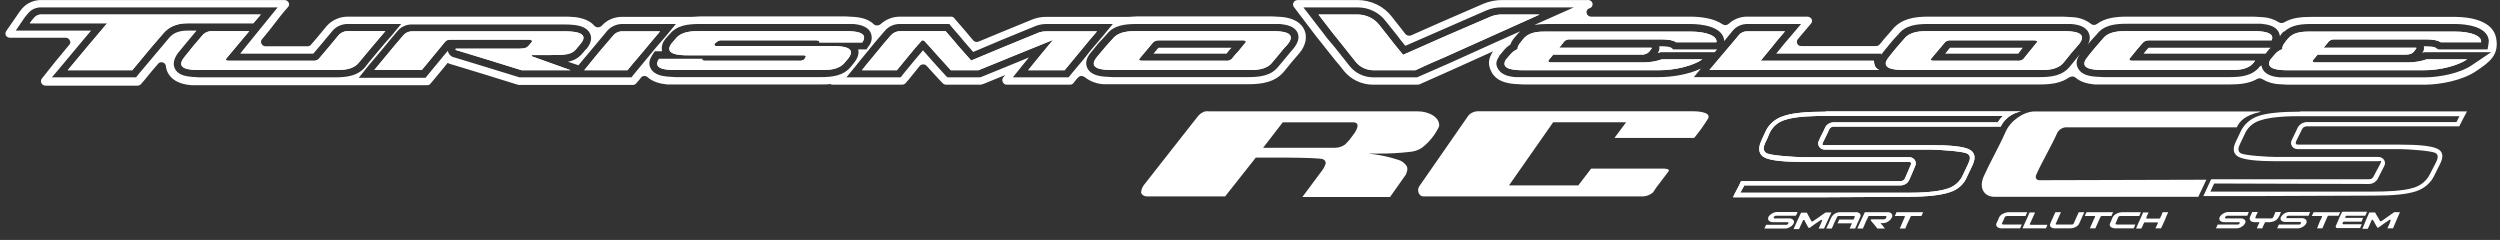 <svg width="323" height="31" viewBox="0 0 323 31" fill="none" xmlns="http://www.w3.org/2000/svg">
<rect x="0" y="0" width="323" height="31" fill="#333333" stroke="none"/>
<g clip-path="url(#clip0_582_28)">
<path d="M309.166 29.499H308.452L308.744 28.856C308.776 28.733 308.841 28.611 308.874 28.488C308.906 28.366 308.874 28.427 308.841 28.396C308.835 28.39 308.827 28.384 308.819 28.381C308.811 28.377 308.802 28.375 308.792 28.375C308.783 28.375 308.774 28.377 308.766 28.381C308.757 28.384 308.75 28.39 308.744 28.396L308.094 28.825L307.284 29.407H307.154L306.83 28.856C306.756 28.697 306.669 28.543 306.57 28.396H306.473C306.44 28.396 306.408 28.396 306.408 28.457L306.213 28.917L305.921 29.56H305.208C305.37 29.193 305.532 28.856 305.662 28.488C305.791 28.12 305.986 27.784 306.116 27.447H306.862C306.968 27.657 307.087 27.862 307.219 28.059L307.51 28.58H307.673L308.452 28.029L309.328 27.416H310.074C309.912 27.753 309.782 28.12 309.62 28.457L309.166 29.53" fill="white"/>
<path d="M305.597 27.876H303.165C303.1 27.876 303.067 27.907 303.067 27.938C303.067 27.968 303.034 28.029 303.002 28.06V28.152H305.305L305.111 28.642H302.808L302.71 28.703C302.71 28.765 302.677 28.795 302.646 28.857C302.613 28.918 302.646 28.918 302.677 28.918L302.742 28.979H305.144C305.078 29.132 304.981 29.285 304.917 29.469H301.964C301.93 29.472 301.896 29.464 301.867 29.448C301.838 29.431 301.815 29.407 301.802 29.377C301.776 29.33 301.764 29.277 301.77 29.224C301.899 28.948 302.029 28.673 302.126 28.397C302.224 28.121 302.418 27.784 302.548 27.478C302.555 27.443 302.576 27.411 302.605 27.389C302.636 27.367 302.672 27.355 302.71 27.355H305.824C305.762 27.524 305.687 27.688 305.597 27.846" fill="white"/>
<path d="M302.126 27.875H300.828L300.731 27.937L300.407 28.672L300.05 29.499H299.368L299.693 28.672L300.017 27.998C300.019 27.981 300.017 27.965 300.011 27.949C300.005 27.933 299.997 27.919 299.985 27.906H298.688L298.914 27.416H302.353C302.264 27.573 302.188 27.737 302.126 27.906" fill="white"/>
<path d="M297.974 28.857C297.879 29.035 297.733 29.184 297.552 29.286C297.345 29.43 297.094 29.505 296.838 29.5H294.21C294.275 29.317 294.372 29.163 294.437 29.01H297.065C297.11 29.006 297.153 28.989 297.187 28.962C297.222 28.934 297.247 28.898 297.26 28.857C297.292 28.735 297.292 28.673 297.195 28.673H295.281C295.181 28.681 295.08 28.669 294.985 28.637C294.889 28.605 294.802 28.555 294.729 28.489C294.684 28.421 294.658 28.344 294.653 28.264C294.647 28.183 294.662 28.103 294.697 28.03C294.811 27.848 294.966 27.691 295.151 27.57C295.367 27.45 295.613 27.386 295.865 27.387H298.46L298.266 27.877H295.638C295.589 27.879 295.54 27.895 295.5 27.922C295.46 27.949 295.429 27.987 295.411 28.03C295.378 28.152 295.378 28.183 295.476 28.183H297.39C297.493 28.177 297.596 28.193 297.692 28.23C297.787 28.267 297.872 28.325 297.941 28.398C297.986 28.466 298.012 28.543 298.018 28.623C298.024 28.704 298.008 28.784 297.974 28.857Z" fill="white"/>
<path d="M294.405 28.03C294.322 28.223 294.173 28.384 293.983 28.489C293.765 28.611 293.521 28.684 293.269 28.704H292.653L292.458 29.102C292.384 29.227 292.33 29.361 292.296 29.5H291.582C291.647 29.347 291.679 29.225 291.744 29.102L291.939 28.704H291.29C291.187 28.71 291.083 28.694 290.988 28.657C290.893 28.62 290.807 28.562 290.738 28.489C290.694 28.421 290.667 28.344 290.662 28.264C290.656 28.183 290.671 28.103 290.706 28.03L290.836 27.724L290.998 27.387H291.712L291.55 27.724L291.42 28.03C291.355 28.152 291.387 28.214 291.485 28.214H293.497C293.593 28.214 293.658 28.152 293.723 28.03L293.853 27.724C293.885 27.601 293.95 27.509 293.983 27.387H294.697C294.665 27.509 294.599 27.601 294.567 27.724C294.534 27.846 294.469 27.938 294.405 28.03Z" fill="white"/>
<path d="M290.058 28.857C289.964 29.035 289.817 29.184 289.636 29.286C289.429 29.43 289.179 29.505 288.923 29.501H286.294C286.383 29.343 286.459 29.179 286.521 29.011H289.149C289.195 29.011 289.241 28.996 289.277 28.968C289.312 28.94 289.336 28.901 289.344 28.857C289.409 28.735 289.376 28.704 289.279 28.704H287.365C287.262 28.708 287.16 28.691 287.064 28.654C286.969 28.617 286.883 28.561 286.813 28.49C286.768 28.427 286.742 28.355 286.736 28.279C286.73 28.204 286.746 28.129 286.781 28.061C286.877 27.866 287.036 27.705 287.236 27.601C287.442 27.458 287.693 27.382 287.949 27.387H290.544L290.35 27.877H287.722C287.624 27.877 287.559 27.938 287.495 28.061C287.43 28.183 287.463 28.214 287.592 28.214H289.474C289.574 28.204 289.676 28.215 289.771 28.247C289.867 28.279 289.954 28.33 290.025 28.398C290.081 28.462 290.113 28.54 290.119 28.623C290.125 28.705 290.103 28.787 290.058 28.857Z" fill="white"/>
<path fill-rule="evenodd" clip-rule="evenodd" d="M318.737 14.396H297.195V14.427C294.697 14.427 292.881 14.611 291.809 14.979C291.291 15.149 290.815 15.419 290.413 15.773C290.011 16.126 289.691 16.555 289.474 17.031L288.89 18.256C288.403 19.237 288.533 19.911 289.247 20.278C289.961 20.646 291.583 20.83 294.08 20.83H307.317C307.361 20.83 307.409 20.819 307.455 20.809C307.614 20.773 307.739 20.746 307.512 21.197C307.366 21.488 307.228 21.741 307.09 21.994C306.952 22.247 306.814 22.499 306.668 22.79C306.625 22.896 306.549 22.986 306.45 23.052C306.353 23.117 306.237 23.154 306.117 23.158H285.678L284.672 25.333H291.453L306.766 25.272C309.253 25.272 311.037 25.088 312.118 24.72C312.637 24.559 313.114 24.299 313.522 23.956C313.929 23.614 314.257 23.196 314.487 22.729C314.578 22.546 314.665 22.367 314.751 22.191C314.91 21.864 315.064 21.546 315.233 21.228C315.752 20.248 315.623 19.574 314.941 19.237C314.228 18.869 312.606 18.685 310.074 18.685H296.839C296.643 18.685 296.547 18.502 296.643 18.287L297.423 16.694C297.473 16.593 297.55 16.506 297.646 16.441C297.743 16.377 297.856 16.337 297.974 16.326H317.732V16.326C318.055 15.683 318.38 15.04 318.737 14.396ZM285.581 24.751L286.067 23.709L306.117 23.771C306.351 23.758 306.577 23.686 306.771 23.562C306.966 23.438 307.121 23.267 307.22 23.066L308.031 21.473C308.104 21.353 308.144 21.217 308.144 21.079C308.145 20.94 308.107 20.804 308.035 20.683C307.963 20.563 307.859 20.462 307.733 20.391C307.607 20.32 307.464 20.281 307.317 20.278H294.08C293.075 20.278 290.09 20.095 289.539 19.819C288.987 19.543 289.247 18.93 289.442 18.532L290.026 17.307C290.199 16.896 290.466 16.527 290.808 16.225C291.151 15.923 291.558 15.696 292.005 15.561C293.432 15.07 295.703 15.009 297.195 15.009H317.763L317.375 15.775H297.974C297.741 15.793 297.518 15.868 297.325 15.991C297.132 16.115 296.976 16.283 296.871 16.48L296.092 18.103C296.026 18.224 295.993 18.36 295.997 18.497C296.002 18.633 296.044 18.766 296.119 18.883C296.194 19 296.299 19.097 296.425 19.164C296.551 19.232 296.694 19.267 296.839 19.267H310.107C311.081 19.267 314.13 19.482 314.649 19.758C315.168 20.033 314.908 20.615 314.714 21.014L313.936 22.515C313.739 22.913 313.46 23.271 313.115 23.565C312.769 23.86 312.364 24.086 311.924 24.23C310.529 24.69 308.258 24.751 306.766 24.751H285.581Z" fill="white"/>
<path d="M292.035 14.46C289.958 14.919 289.374 15.685 288.986 16.451H266.859C266.629 16.477 266.41 16.559 266.223 16.688C266.036 16.816 265.886 16.988 265.789 17.186C264.978 18.994 263.907 20.74 263.096 22.547C262.902 22.945 263.096 23.282 263.486 23.282L285.059 23.221L284.022 25.427H257.711C256.283 25.427 255.667 24.232 256.283 22.823C257.127 20.924 258.262 18.994 259.138 17.002C259.787 15.562 261.474 14.398 262.902 14.398H292.035V14.46Z" fill="white"/>
<path fill-rule="evenodd" clip-rule="evenodd" d="M261.118 14.396H235.91V14.427C233.316 14.427 231.466 14.611 230.396 15.009C229.869 15.176 229.388 15.448 228.985 15.808C228.582 16.168 228.266 16.606 228.06 17.092C227.987 17.271 227.901 17.45 227.814 17.632V17.632C227.707 17.855 227.597 18.081 227.508 18.318C227.086 19.298 227.281 20.003 228.027 20.37C228.773 20.738 230.461 20.922 233.024 20.922H246.682C246.876 20.922 246.974 21.075 246.876 21.289L246.13 23.035C246.086 23.141 246.01 23.232 245.913 23.297C245.814 23.362 245.698 23.399 245.579 23.403H224.945C224.792 23.774 224.593 24.145 224.397 24.512V24.512C224.22 24.841 224.045 25.167 223.907 25.486H235.522L246.422 25.425C249.018 25.425 250.801 25.21 251.873 24.843C252.39 24.692 252.863 24.432 253.257 24.081C253.651 23.731 253.954 23.299 254.144 22.821C254.238 22.618 254.298 22.494 254.369 22.348C254.469 22.143 254.591 21.894 254.857 21.32C255.311 20.34 255.149 19.666 254.403 19.298C253.656 18.93 252.002 18.747 249.407 18.747H235.781C235.743 18.747 235.704 18.75 235.668 18.753V18.754C235.49 18.77 235.365 18.781 235.554 18.348C235.658 18.111 235.782 17.867 235.907 17.619V17.619C236.056 17.324 236.209 17.024 236.332 16.725C236.377 16.619 236.452 16.529 236.55 16.463C236.648 16.398 236.764 16.361 236.884 16.357H258.49C258.73 15.855 259.093 15.415 259.551 15.074C260.009 14.733 260.546 14.5 261.118 14.396ZM224.848 24.904L225.367 23.954H245.579C245.819 23.946 246.05 23.873 246.246 23.742C246.442 23.611 246.593 23.43 246.682 23.219C246.941 22.637 247.201 22.055 247.428 21.473C247.496 21.349 247.528 21.211 247.523 21.072C247.517 20.933 247.472 20.797 247.392 20.68C247.314 20.562 247.204 20.465 247.073 20.4C246.943 20.335 246.797 20.304 246.649 20.309H233.024C231.952 20.309 228.871 20.095 228.287 19.819C227.703 19.543 227.865 18.869 228.06 18.471C228.254 18.073 228.449 17.674 228.611 17.245C228.784 16.835 229.052 16.465 229.394 16.163C229.736 15.862 230.145 15.635 230.59 15.499C232.018 15.009 234.386 14.979 235.91 14.979H258.782C258.52 15.227 258.291 15.505 258.102 15.806H236.884C236.644 15.814 236.412 15.887 236.216 16.018C236.021 16.149 235.869 16.33 235.781 16.541C235.668 16.817 235.529 17.085 235.391 17.353C235.254 17.621 235.116 17.889 235.003 18.165C234.934 18.288 234.901 18.426 234.908 18.566C234.914 18.705 234.959 18.84 235.037 18.958C235.116 19.076 235.226 19.172 235.357 19.237C235.487 19.302 235.633 19.334 235.781 19.329H249.407C250.477 19.329 253.527 19.543 254.111 19.819C254.695 20.095 254.532 20.615 254.305 21.136C254.192 21.396 254.071 21.642 253.948 21.887C253.827 22.132 253.706 22.377 253.592 22.637C253.42 23.035 253.16 23.393 252.83 23.689C252.5 23.985 252.107 24.211 251.677 24.353C250.25 24.843 247.947 24.904 246.422 24.904H224.848Z" fill="white"/>
<path fill-rule="evenodd" clip-rule="evenodd" d="M261.118 14.396H235.91V14.427C233.315 14.427 231.466 14.611 230.396 15.009C229.869 15.176 229.388 15.448 228.985 15.808C228.582 16.168 228.266 16.606 228.06 17.092C227.987 17.271 227.901 17.45 227.814 17.632C227.707 17.855 227.597 18.081 227.508 18.318C227.086 19.298 227.281 20.003 228.027 20.37C228.773 20.738 230.46 20.922 233.023 20.922H246.682C246.876 20.922 246.974 21.075 246.876 21.289L246.13 23.035C246.086 23.141 246.01 23.232 245.912 23.297C245.814 23.362 245.698 23.399 245.579 23.403H224.945C224.792 23.774 224.593 24.145 224.396 24.512C224.219 24.841 224.045 25.167 223.906 25.486H235.522L246.422 25.425C249.017 25.425 250.801 25.21 251.872 24.843C252.389 24.692 252.863 24.432 253.257 24.081C253.651 23.731 253.954 23.299 254.143 22.821C254.237 22.618 254.298 22.494 254.369 22.348C254.469 22.142 254.591 21.894 254.857 21.32C255.311 20.34 255.149 19.666 254.403 19.298C253.656 18.93 252.002 18.747 249.406 18.747H235.781C235.743 18.747 235.704 18.75 235.668 18.753C235.49 18.77 235.365 18.781 235.554 18.348C235.658 18.11 235.782 17.866 235.907 17.619C236.056 17.324 236.209 17.024 236.332 16.725C236.377 16.619 236.452 16.529 236.55 16.463C236.648 16.398 236.764 16.361 236.884 16.357H258.49C258.729 15.855 259.093 15.415 259.551 15.074C260.009 14.733 260.546 14.5 261.118 14.396ZM224.848 24.904L225.367 23.954H245.579C245.818 23.946 246.05 23.872 246.246 23.742C246.442 23.611 246.593 23.43 246.682 23.219C246.941 22.637 247.201 22.055 247.428 21.473C247.496 21.349 247.528 21.211 247.523 21.072C247.517 20.932 247.472 20.797 247.392 20.679C247.314 20.561 247.204 20.465 247.073 20.4C246.943 20.335 246.797 20.304 246.649 20.309H233.023C231.952 20.309 228.871 20.094 228.287 19.818C227.703 19.543 227.865 18.869 228.06 18.471C228.254 18.072 228.449 17.674 228.611 17.245C228.784 16.834 229.052 16.465 229.394 16.163C229.736 15.861 230.145 15.635 230.59 15.499C232.018 15.009 234.386 14.978 235.91 14.978H258.782C258.52 15.226 258.291 15.504 258.102 15.805H236.884C236.644 15.813 236.412 15.887 236.216 16.018C236.021 16.148 235.869 16.33 235.781 16.541C235.668 16.816 235.529 17.084 235.391 17.352C235.253 17.62 235.116 17.889 235.003 18.164C234.934 18.288 234.901 18.426 234.908 18.565C234.914 18.705 234.959 18.84 235.037 18.958C235.116 19.076 235.226 19.172 235.357 19.237C235.487 19.302 235.633 19.333 235.781 19.328H249.407C250.477 19.328 253.527 19.543 254.111 19.818C254.695 20.094 254.532 20.615 254.305 21.136C254.192 21.396 254.071 21.641 253.948 21.886C253.827 22.131 253.706 22.376 253.591 22.637C253.42 23.034 253.16 23.393 252.83 23.689C252.5 23.985 252.107 24.211 251.677 24.352C250.25 24.843 247.947 24.904 246.422 24.904H224.848Z" fill="white"/>
<path d="M248.239 27.906H247.007C246.942 27.906 246.844 27.937 246.844 27.998C246.844 28.059 246.617 28.488 246.519 28.703C246.423 28.917 246.26 29.254 246.163 29.53H245.449L245.806 28.703L246.098 28.029C246.105 28.023 246.111 28.016 246.114 28.008C246.118 28 246.12 27.991 246.12 27.983C246.12 27.974 246.118 27.965 246.114 27.957C246.111 27.95 246.105 27.942 246.098 27.937C246.098 27.906 246.066 27.906 246.033 27.906H244.8C244.89 27.749 244.965 27.585 245.027 27.416H248.466C248.404 27.585 248.329 27.749 248.239 27.906Z" fill="white"/>
<path d="M231.724 28.888C231.63 29.066 231.484 29.215 231.303 29.317C231.097 29.46 230.846 29.536 230.589 29.531H227.961C228.026 29.347 228.124 29.194 228.189 29.041H230.816C230.913 29.041 230.979 28.98 231.044 28.888C231.108 28.796 231.044 28.704 230.946 28.704H229.065C228.961 28.71 228.858 28.694 228.763 28.657C228.667 28.62 228.582 28.563 228.513 28.49C228.468 28.422 228.441 28.344 228.436 28.264C228.43 28.184 228.446 28.104 228.481 28.03C228.587 27.851 228.744 27.703 228.935 27.601C229.141 27.458 229.392 27.382 229.649 27.387H232.243C232.188 27.558 232.112 27.722 232.016 27.877H229.421C229.372 27.88 229.325 27.895 229.284 27.922C229.243 27.95 229.212 27.987 229.194 28.03C229.129 28.153 229.161 28.214 229.259 28.214H231.173C231.272 28.208 231.37 28.224 231.461 28.262C231.551 28.299 231.63 28.356 231.692 28.428C231.753 28.49 231.788 28.569 231.794 28.653C231.8 28.736 231.775 28.819 231.724 28.888Z" fill="white"/>
<path d="M243.534 29.53H242.561L242.074 28.917C241.938 28.788 241.818 28.644 241.717 28.488C241.705 28.476 241.696 28.461 241.691 28.445C241.685 28.43 241.683 28.413 241.685 28.396L241.782 28.335H243.404C243.472 28.337 243.537 28.316 243.59 28.277C243.644 28.238 243.682 28.183 243.696 28.12C243.761 27.967 243.729 27.906 243.599 27.906H241.458C241.441 27.906 241.424 27.913 241.412 27.924C241.4 27.936 241.393 27.951 241.393 27.967L241.036 28.703C240.939 28.978 240.809 29.254 240.679 29.53H239.965L240.452 28.457L240.939 27.416H243.859C243.963 27.402 244.069 27.414 244.165 27.452C244.263 27.489 244.347 27.551 244.41 27.63C244.459 27.704 244.485 27.789 244.485 27.875C244.485 27.962 244.459 28.047 244.41 28.12C244.314 28.323 244.156 28.494 243.955 28.611C243.752 28.759 243.499 28.834 243.242 28.825H242.95L243.242 29.162L243.534 29.53Z" fill="white"/>
<path d="M239.674 29.531H238.961C239.008 29.416 239.062 29.304 239.122 29.194C239.163 29.076 239.217 28.963 239.285 28.857H237.403C237.493 28.7 237.568 28.536 237.63 28.367H239.479C239.537 28.27 239.58 28.168 239.609 28.061C239.674 27.969 239.641 27.907 239.545 27.907H237.533C237.486 27.907 237.442 27.922 237.406 27.95C237.369 27.978 237.346 28.017 237.338 28.061L236.982 28.796C236.887 29.046 236.779 29.291 236.657 29.531H235.943L236.3 28.796C236.394 28.545 236.503 28.3 236.625 28.061C236.73 27.872 236.887 27.713 237.078 27.601C237.281 27.476 237.518 27.412 237.76 27.417H239.771C239.868 27.405 239.965 27.415 240.056 27.447C240.146 27.479 240.227 27.532 240.29 27.601C240.35 27.663 240.387 27.742 240.392 27.825C240.398 27.909 240.374 27.992 240.323 28.061C240.229 28.311 240.12 28.556 239.998 28.796C239.904 29.046 239.796 29.291 239.674 29.531Z" fill="white"/>
<path d="M235.65 29.53H234.969L235.261 28.887C235.301 28.759 235.356 28.636 235.423 28.519C235.425 28.503 235.423 28.486 235.417 28.47C235.411 28.455 235.403 28.44 235.391 28.427H235.261L234.612 28.856L233.801 29.439H233.671C233.551 29.261 233.442 29.077 233.347 28.887L233.12 28.427H233.023C232.991 28.427 232.958 28.427 232.958 28.458L232.731 28.948L232.439 29.592H231.725L232.211 28.519L232.699 27.478H233.444C233.542 27.692 233.671 27.876 233.769 28.091C233.854 28.27 233.951 28.444 234.061 28.611H234.19L235.002 28.06C235.261 27.846 235.586 27.662 235.878 27.447H236.624L236.137 28.489L235.65 29.561" fill="white"/>
<path d="M272.798 27.906H271.565C271.501 27.906 271.403 27.937 271.403 27.998C271.282 28.227 271.173 28.462 271.078 28.703L270.721 29.499H270.008L270.365 28.703C270.453 28.47 270.562 28.244 270.689 28.029C270.69 28.012 270.689 27.995 270.683 27.98C270.678 27.964 270.668 27.949 270.657 27.937C270.657 27.906 270.625 27.906 270.592 27.906H269.359C269.415 27.735 269.491 27.571 269.586 27.416H273.025C272.929 27.571 272.854 27.735 272.798 27.906Z" fill="white"/>
<path d="M279.19 29.499H278.476L278.671 29.101L278.8 28.825V28.733H277.081C277.048 28.733 277.016 28.733 277.016 28.794C276.942 28.898 276.888 29.012 276.854 29.131L276.66 29.53H275.978C276.108 29.193 276.27 28.825 276.432 28.488C276.594 28.151 276.756 27.784 276.886 27.447H277.6L277.405 27.845L277.308 28.12C277.276 28.151 277.276 28.182 277.308 28.182L277.373 28.243H278.995L279.092 28.182C279.127 28.062 279.182 27.948 279.255 27.845C279.294 27.697 279.349 27.554 279.417 27.416H280.13C279.968 27.784 279.806 28.12 279.676 28.488L279.19 29.53" fill="white"/>
<path d="M275.686 29.499H273.318C273.097 29.509 272.878 29.444 272.702 29.316C272.634 29.253 272.591 29.17 272.579 29.081C272.567 28.992 272.587 28.902 272.637 28.825L272.799 28.458C272.864 28.335 272.897 28.182 272.962 28.059C273.076 27.856 273.258 27.695 273.481 27.6C273.719 27.476 273.987 27.412 274.259 27.416H276.595L276.401 27.906H274.032C273.869 27.906 273.74 27.937 273.675 28.059C273.61 28.182 273.577 28.335 273.513 28.458L273.35 28.825C273.285 28.948 273.35 29.009 273.546 29.009H275.881L275.686 29.499Z" fill="white"/>
<path d="M268.646 28.856C268.558 29.056 268.397 29.22 268.191 29.315C267.975 29.436 267.729 29.5 267.478 29.499H265.499C265.397 29.509 265.296 29.498 265.2 29.466C265.105 29.434 265.019 29.383 264.947 29.315C264.892 29.251 264.859 29.173 264.854 29.09C264.847 29.008 264.869 28.926 264.915 28.856C265.009 28.605 265.117 28.36 265.239 28.12C265.334 27.88 265.441 27.645 265.563 27.416H266.277C266.179 27.661 266.05 27.875 265.952 28.12L265.628 28.856C265.563 28.948 265.595 29.009 265.693 29.009H267.704C267.754 29.006 267.802 28.991 267.842 28.964C267.882 28.936 267.913 28.899 267.931 28.856L268.256 28.12C268.354 27.875 268.483 27.661 268.58 27.416H269.294C269.197 27.661 269.067 27.875 268.97 28.12L268.646 28.856Z" fill="white"/>
<path d="M264.33 29.5H261.345C261.345 29.469 261.313 29.439 261.345 29.408C261.377 29.377 261.605 28.795 261.767 28.489C261.929 28.183 262.059 27.784 262.221 27.447H262.935C262.805 27.692 262.708 27.968 262.578 28.244C262.483 28.474 262.376 28.699 262.253 28.918C262.252 28.934 262.254 28.951 262.26 28.967C262.265 28.983 262.274 28.997 262.286 29.01C262.286 29.04 262.319 29.04 262.351 29.04H264.524L264.33 29.53" fill="white"/>
<path d="M260.988 29.499H258.652C258.541 29.51 258.429 29.5 258.323 29.468C258.218 29.436 258.119 29.384 258.035 29.316C257.974 29.256 257.932 29.181 257.915 29.099C257.897 29.018 257.905 28.933 257.938 28.856L258.133 28.458C258.197 28.335 258.23 28.213 258.295 28.059C258.409 27.856 258.593 27.695 258.814 27.6C259.052 27.476 259.321 27.412 259.593 27.416H261.928C261.864 27.569 261.766 27.723 261.701 27.906H259.365C259.297 27.9 259.228 27.91 259.166 27.937C259.103 27.964 259.049 28.006 259.009 28.059C258.946 28.189 258.892 28.322 258.846 28.458L258.652 28.856C258.62 28.948 258.685 29.009 258.879 29.009H261.215C261.15 29.193 261.052 29.346 260.988 29.499Z" fill="white"/>
<path fill-rule="evenodd" clip-rule="evenodd" d="M75.484 9.075H81.064C81.462 8.574 81.882 8.083 82.298 7.597C82.595 7.251 82.889 6.907 83.173 6.563C83.854 5.735 84.568 4.878 85.281 4.051H80.513C80.272 4.032 80.031 4.07 79.811 4.161C79.59 4.252 79.396 4.393 79.247 4.571L77.333 6.808L75.484 9.075ZM49.79 4.02H45.053C44.809 4.007 44.565 4.047 44.34 4.137C44.115 4.227 43.915 4.366 43.755 4.541L42.458 6.103L41.16 7.635C41.059 7.719 40.94 7.781 40.812 7.818C40.683 7.855 40.547 7.866 40.414 7.849H29.546C29.286 7.849 29.091 7.757 29.254 7.543L30.713 5.797L32.206 4.02H27.437C27.198 4.009 26.959 4.05 26.74 4.141C26.52 4.231 26.326 4.368 26.172 4.541L24.971 5.95L23.836 7.359C22.506 8.983 24.647 9.044 25.782 9.044H43.269C43.294 9.044 43.32 9.044 43.347 9.044C44.257 9.045 45.627 9.046 46.383 8.064L48.07 6.042L49.79 4.02ZM92.646 5.95C91.965 5.95 92.451 5.521 92.549 5.46C92.645 5.368 92.763 5.299 92.892 5.257C93.021 5.214 93.159 5.2 93.295 5.215H105.493C105.72 5.215 105.915 5.307 105.85 5.49H111.397C112.338 4.112 110.359 4.02 109.256 4.02H90.44C89.499 4.02 88.072 4.02 87.293 5L86.741 5.644C85.736 7.053 87.779 7.145 88.883 7.145H103.806C104.27 7.145 104.091 7.405 103.984 7.561C103.964 7.59 103.946 7.615 103.936 7.635H103.968C103.862 7.72 103.737 7.782 103.603 7.819C103.468 7.856 103.328 7.866 103.189 7.849H91.056C90.829 7.849 90.634 7.757 90.764 7.604H85.152C84.211 8.983 86.222 9.044 87.293 9.044H106.044C106.069 9.044 106.094 9.044 106.12 9.044C107 9.045 108.371 9.046 109.159 8.064C109.29 7.893 109.43 7.729 109.581 7.574C110.749 6.072 108.834 5.95 107.504 5.95H92.646ZM148.998 5.46C149.098 5.373 149.217 5.307 149.345 5.265C149.473 5.223 149.609 5.206 149.744 5.215H160.645C160.872 5.215 161.066 5.337 160.904 5.521L160.028 6.593C159.704 6.93 159.412 7.267 159.12 7.635C159.019 7.719 158.9 7.781 158.772 7.818C158.643 7.855 158.507 7.866 158.374 7.849H147.506C147.279 7.849 147.052 7.757 147.246 7.543L148.998 5.46ZM141.731 7.359C140.401 8.952 142.574 9.044 143.71 9.044H161.262C161.285 9.044 161.311 9.044 161.337 9.044C162.219 9.045 163.619 9.046 164.376 8.064L165.349 6.9C165.574 6.593 165.837 6.305 166.108 6.008C166.19 5.918 166.272 5.828 166.355 5.735C167.685 4.112 165.511 4.02 164.376 4.02H146.889C146.013 4.02 144.553 4.02 143.775 5C143.656 5.133 143.534 5.265 143.412 5.397L143.411 5.398C143.166 5.664 142.921 5.929 142.705 6.195L141.731 7.359ZM33.698 1.876H5.409C5.224 1.859 5.038 1.887 4.868 1.957C4.698 2.027 4.549 2.136 4.435 2.274C4.22 2.504 4.025 2.75 3.851 3.009H13.844L11.281 6.042L8.75 9.075H17.088L19.099 6.654C19.532 6.124 19.993 5.593 20.455 5.062C20.685 4.796 20.916 4.531 21.143 4.265C21.824 3.469 22.863 3.009 24.193 3.009H32.725L33.698 1.876ZM177.352 9.075H182.868C184.166 8.462 185.496 7.88 186.858 7.298L198.927 1.876H194.126C193.543 1.856 192.963 1.972 192.439 2.213L186.826 4.633L181.279 7.083C181.105 6.869 180.928 6.654 180.752 6.44L180.751 6.439C180.398 6.011 180.045 5.582 179.721 5.153L178.228 3.254C177.908 2.836 177.489 2.495 177.005 2.255C176.521 2.016 175.985 1.886 175.438 1.876H170.345L171.74 3.683C172.043 4.091 172.374 4.5 172.706 4.908C172.872 5.113 173.038 5.317 173.2 5.521L175.146 7.972C175.403 8.3 175.735 8.569 176.117 8.76C176.498 8.951 176.921 9.058 177.352 9.075ZM251.288 5.46C251.384 5.367 251.501 5.296 251.631 5.253C251.76 5.211 251.899 5.197 252.035 5.215H262.838C263.098 5.215 263.325 5.337 263.13 5.521L262.254 6.593L261.411 7.635C261.305 7.721 261.18 7.785 261.046 7.822C260.912 7.859 260.77 7.868 260.632 7.849H249.797C249.569 7.849 249.342 7.757 249.537 7.543L251.288 5.46ZM244.054 7.359C242.723 8.952 244.898 9.044 246.066 9.044H263.52C263.544 9.044 263.569 9.044 263.594 9.044C264.475 9.045 265.845 9.046 266.634 8.064C266.78 7.865 266.942 7.673 267.104 7.482C267.267 7.29 267.428 7.099 267.574 6.9L268.581 5.735C269.91 4.112 267.737 4.02 266.569 4.02H249.148C248.272 4.02 246.812 4.02 246.033 5L244.994 6.195C244.885 6.333 244.765 6.476 244.644 6.622L244.643 6.622C244.442 6.863 244.236 7.111 244.054 7.359ZM141.731 4.051C141.018 4.878 140.303 5.705 139.623 6.563C139.282 6.991 138.934 7.405 138.584 7.818V7.819L138.583 7.819C138.235 8.233 137.886 8.646 137.546 9.075H132.842C133.174 8.644 133.519 8.225 133.861 7.811L133.861 7.811V7.81V7.81C134.054 7.577 134.245 7.346 134.432 7.114L136.054 5.153L131.22 7.114L126.418 9.075H122.849L121.162 7.206C120.948 6.969 120.742 6.737 120.538 6.507C120.188 6.112 119.845 5.725 119.475 5.337C119.452 5.3 119.42 5.269 119.379 5.247C119.34 5.225 119.295 5.214 119.249 5.215C119.213 5.202 119.175 5.201 119.139 5.213C119.104 5.224 119.074 5.246 119.054 5.276C118.503 5.889 117.951 6.532 117.431 7.175L115.875 9.075H111.365C111.72 8.608 112.101 8.153 112.482 7.695C112.728 7.401 112.973 7.107 113.214 6.808C113.831 6.042 114.447 5.307 115.096 4.571C115.247 4.4 115.435 4.263 115.648 4.167C115.861 4.072 116.093 4.022 116.329 4.02H122.169C122.339 4.22 122.511 4.417 122.681 4.613C123.059 5.047 123.432 5.476 123.79 5.919L125.477 7.819L129.89 5.981L134.302 4.173C134.606 4.083 134.924 4.042 135.243 4.051H141.731ZM48.362 9.044H54.494L57.478 5.429C57.673 5.215 57.77 5.123 58.322 5.123H68.314C68.671 5.123 68.801 5.245 68.704 5.429L68.314 5.889C67.99 6.287 67.503 6.287 66.919 6.287H58.906L58.841 6.348C58.841 6.395 58.879 6.424 58.911 6.449C58.921 6.456 58.931 6.463 58.938 6.471L63.156 7.757L67.406 9.075H73.732L68.768 7.298C68.704 7.267 68.671 7.237 68.671 7.175C68.671 7.114 68.704 7.114 68.736 7.114H70.942C71.14 7.11 71.329 7.109 71.51 7.107C72.903 7.093 73.81 7.084 74.413 6.379C74.512 6.23 74.634 6.093 74.758 5.953C74.839 5.862 74.921 5.771 74.997 5.674C76.395 4.032 73.659 4.046 72.854 4.05C72.84 4.05 72.826 4.05 72.813 4.05C72.793 4.051 72.775 4.051 72.759 4.051H53.293C53.08 4.04 52.866 4.076 52.669 4.155C52.472 4.235 52.297 4.356 52.158 4.51C51.958 4.747 51.757 4.98 51.557 5.213L51.557 5.213C51.111 5.734 50.67 6.248 50.244 6.777L48.362 9.044ZM220.858 9.044H242.789C242.188 8.775 242.142 8.245 242.11 7.878C242.109 7.868 242.108 7.859 242.108 7.849H227.476L229.033 5.95C229.41 5.452 229.825 4.973 230.25 4.483C230.25 4.482 230.251 4.482 230.251 4.481L230.251 4.481C230.375 4.339 230.499 4.195 230.623 4.051H225.822C225.606 4.032 225.39 4.064 225.192 4.145C224.994 4.225 224.82 4.35 224.686 4.51C224.454 4.784 224.226 5.059 223.999 5.331C223.998 5.332 223.998 5.333 223.997 5.333C223.591 5.822 223.187 6.306 222.772 6.777C222.447 7.144 222.132 7.527 221.816 7.909L221.815 7.91L221.814 7.912C221.498 8.294 221.182 8.677 220.858 9.044ZM295.572 9.075H313.189C315.33 9.075 317.568 8.462 318.769 7.665H313.545C312.785 7.924 311.985 8.058 311.178 8.064H299.141C298.882 8.064 298.687 7.941 298.849 7.757L299.433 7.053H310.788C311.307 7.053 311.631 6.961 311.858 6.685L312.183 6.256V6.164H300.212L300.925 5.307C301.032 5.222 301.156 5.159 301.29 5.122C301.425 5.085 301.565 5.075 301.704 5.092H313.545C314.356 5.092 315.005 5.215 315.33 5.46H320.553C320.682 4.663 319.32 4.081 317.179 4.081H298.654C298.623 4.081 298.592 4.081 298.56 4.081C297.748 4.08 296.549 4.078 295.799 4.786C295.609 4.976 295.435 5.181 295.28 5.399C294.956 5.797 294.826 6.134 294.891 6.348C294.493 6.489 294.144 6.734 293.885 7.053L293.334 7.696C292.588 8.983 294.502 9.075 295.572 9.075ZM196.785 9.075H214.37C216.51 9.075 218.814 8.462 219.949 7.665H214.726C213.968 7.929 213.166 8.064 212.358 8.064H200.387C200.128 8.064 199.932 7.941 200.095 7.757L200.679 7.053H212.001C212.197 7.075 212.397 7.053 212.582 6.989C212.768 6.925 212.936 6.821 213.071 6.685L213.396 6.256C213.419 6.256 213.41 6.241 213.391 6.21V6.21C213.387 6.204 213.383 6.198 213.379 6.192C213.376 6.187 213.373 6.182 213.37 6.176C213.368 6.172 213.366 6.168 213.363 6.164H201.457L202.139 5.307C202.241 5.224 202.359 5.163 202.488 5.126C202.617 5.089 202.752 5.077 202.885 5.092H214.758C215.57 5.092 216.251 5.215 216.543 5.46H221.766C221.896 4.663 220.533 4.081 218.393 4.081H199.9C199.869 4.081 199.838 4.081 199.806 4.081C198.996 4.08 197.826 4.078 197.045 4.786C196.855 4.976 196.681 5.181 196.526 5.399C196.169 5.797 196.039 6.134 196.072 6.348C195.698 6.5 195.373 6.743 195.131 7.053L194.547 7.727C193.801 8.983 195.715 9.075 196.785 9.075ZM269.716 7.359C268.386 8.952 270.56 9.044 271.728 9.044H288.078C288.104 9.044 288.13 9.044 288.156 9.044C289.067 9.045 290.436 9.046 291.193 8.064L291.355 7.849H275.458C275.231 7.849 275.004 7.757 275.166 7.543L276.01 6.501C276.099 6.398 276.189 6.291 276.28 6.184C276.484 5.941 276.693 5.693 276.918 5.46C277.017 5.372 277.135 5.305 277.263 5.263C277.392 5.22 277.529 5.204 277.664 5.215H293.496C293.983 4.112 292.166 4.02 291.161 4.02H274.809C273.901 4.02 272.441 4.02 271.695 5L270.657 6.195C270.549 6.331 270.432 6.471 270.313 6.613C270.313 6.615 270.311 6.616 270.31 6.617C270.309 6.619 270.307 6.62 270.306 6.622L270.305 6.622V6.623C270.105 6.864 269.897 7.111 269.716 7.359Z" fill="white"/>
<path fill-rule="evenodd" clip-rule="evenodd" d="M267.38 9.962C266.31 10.759 264.947 10.912 263.52 10.912H196.785L195.715 10.851C194.514 10.759 193.315 10.422 192.731 9.35C192.147 8.278 192.341 7.573 192.828 6.746L192.893 6.685C192.893 6.665 192.893 6.646 192.901 6.634L192.925 6.623C192.913 6.623 192.906 6.627 192.901 6.634L187.702 8.982L183.711 10.759L183.452 10.881L183.192 10.943H177.353C176.618 10.931 175.896 10.759 175.243 10.44C174.591 10.121 174.024 9.664 173.59 9.105C173.265 8.676 172.941 8.278 172.584 7.879L171.611 6.654C171.299 6.243 170.976 5.845 170.655 5.451L170.654 5.45V5.449C170.474 5.227 170.294 5.006 170.118 4.785L167.166 0.895C167.1 0.812 167.061 0.712 167.056 0.608C167.049 0.505 167.077 0.402 167.133 0.313C167.182 0.221 167.256 0.144 167.347 0.09C167.439 0.036 167.545 0.007 167.653 0.006H175.439C176.295 0.016 177.138 0.215 177.898 0.587C178.659 0.959 179.317 1.495 179.819 2.151L181.311 4.05L181.571 4.387C181.657 4.489 181.777 4.562 181.911 4.595C182.046 4.628 182.188 4.62 182.316 4.571L185.982 2.947L191.628 0.496C192.413 0.164 193.265 -0.003 194.126 0.006H205.091C205.236 -0.015 205.385 0.017 205.507 0.096C205.63 0.174 205.715 0.293 205.748 0.429C205.781 0.564 205.758 0.707 205.684 0.827C205.61 0.948 205.492 1.038 205.35 1.078H205.319C205.194 1.126 205.094 1.215 205.034 1.327C204.975 1.44 204.96 1.569 204.994 1.691C205.017 1.821 205.089 1.939 205.195 2.023C205.303 2.107 205.438 2.153 205.578 2.151H218.393C219.722 2.151 221.442 2.365 222.545 3.131C222.665 3.216 222.813 3.256 222.963 3.245C223.112 3.233 223.251 3.171 223.356 3.07C223.68 2.767 224.065 2.53 224.49 2.372C224.913 2.214 225.366 2.139 225.822 2.151H233.511C233.622 2.155 233.731 2.185 233.826 2.239C233.923 2.292 234.003 2.367 234.062 2.457C234.113 2.557 234.13 2.668 234.113 2.777C234.096 2.887 234.044 2.989 233.964 3.07L232.278 5.061C232.211 5.142 232.169 5.24 232.157 5.343C232.145 5.446 232.165 5.55 232.212 5.643C232.253 5.739 232.326 5.821 232.419 5.876C232.513 5.931 232.622 5.957 232.732 5.949H242.367C242.461 5.953 242.554 5.935 242.638 5.898C242.723 5.861 242.797 5.805 242.854 5.735L243.438 5.03L244.476 3.836C245.644 2.396 247.363 2.151 249.148 2.151H266.569L267.672 2.212C268.572 2.234 269.439 2.535 270.137 3.07C270.241 3.164 270.377 3.22 270.521 3.226C270.665 3.231 270.805 3.187 270.917 3.1C271.987 2.304 273.382 2.151 274.809 2.151H291.161L292.264 2.212C293.04 2.243 293.792 2.476 294.437 2.886C294.54 2.946 294.657 2.977 294.778 2.977C294.898 2.977 295.016 2.946 295.118 2.886C296.156 2.273 297.389 2.181 298.655 2.181H317.179C319.158 2.181 322.078 2.671 322.5 4.908C322.922 7.144 321.624 8.032 319.904 9.197C318.185 10.361 315.362 10.943 313.189 10.943H295.572L294.502 10.881C293.706 10.851 292.932 10.618 292.264 10.207C292.167 10.147 292.055 10.115 291.939 10.115C291.823 10.115 291.711 10.147 291.614 10.207C290.609 10.79 289.343 10.912 288.079 10.912H270.592C269.716 10.82 268.808 10.606 268.158 10.024C268.053 9.935 267.918 9.883 267.775 9.877C267.634 9.872 267.494 9.913 267.38 9.993V9.962ZM107.439 10.851C106.977 10.902 106.511 10.922 106.044 10.912H86.19C85.282 10.82 84.341 10.575 83.692 9.993C83.572 9.878 83.409 9.812 83.238 9.809C83.156 9.817 83.076 9.839 83.004 9.876C82.931 9.913 82.868 9.963 82.816 10.024L82.654 10.238L82.232 10.728C82.184 10.801 82.117 10.862 82.038 10.905C81.958 10.948 81.869 10.971 81.778 10.973H67.017L66.79 10.912L62.54 9.595L58.322 8.308H58.257C58.249 8.308 58.24 8.305 58.234 8.299C58.228 8.293 58.225 8.286 58.225 8.278H58.16L57.836 8.124L57.544 8.492L56.051 10.299L55.629 10.79C55.582 10.861 55.514 10.919 55.434 10.957C55.354 10.995 55.264 11.011 55.175 11.004H24.712C23.544 10.912 22.376 10.544 21.76 9.534C21.578 9.232 21.468 8.898 21.435 8.553C21.431 8.439 21.388 8.329 21.312 8.241C21.236 8.152 21.131 8.09 21.013 8.063C20.9 8.026 20.777 8.027 20.665 8.067C20.552 8.106 20.458 8.18 20.397 8.278C19.813 8.951 19.229 9.625 18.678 10.33L18.256 10.82C18.201 10.894 18.128 10.954 18.043 10.997C17.959 11.04 17.865 11.063 17.769 11.065H5.895C5.778 11.068 5.663 11.037 5.565 10.977C5.466 10.917 5.389 10.83 5.344 10.728C5.299 10.634 5.282 10.531 5.293 10.429C5.305 10.327 5.344 10.229 5.409 10.146L7.193 7.91L8.945 5.796C9.026 5.721 9.076 5.622 9.088 5.516C9.1 5.41 9.072 5.303 9.01 5.214C8.97 5.115 8.899 5.029 8.806 4.969C8.713 4.909 8.603 4.877 8.491 4.877H1.289C1.184 4.876 1.082 4.851 0.991 4.802C0.901 4.754 0.824 4.685 0.769 4.601C0.72 4.51 0.697 4.408 0.703 4.306C0.709 4.204 0.743 4.105 0.802 4.019L2.197 1.998C2.402 1.677 2.63 1.37 2.878 1.078C3.185 0.729 3.573 0.451 4.012 0.265C4.45 0.079 4.928 -0.009 5.409 0.006H36.748C36.865 0.004 36.98 0.035 37.079 0.095C37.177 0.155 37.254 0.241 37.3 0.343C37.347 0.438 37.364 0.545 37.346 0.649C37.329 0.752 37.279 0.849 37.202 0.925C36.567 1.623 36.058 2.286 35.514 2.997C35.03 3.628 34.517 4.297 33.861 5.061C33.782 5.143 33.734 5.247 33.722 5.357C33.71 5.467 33.736 5.578 33.796 5.674C33.844 5.765 33.918 5.842 34.009 5.896C34.101 5.95 34.207 5.979 34.315 5.98H39.733C39.821 5.981 39.908 5.962 39.987 5.925C40.066 5.888 40.135 5.833 40.187 5.766L40.901 4.938L42.198 3.376C42.544 2.98 42.981 2.664 43.476 2.451C43.97 2.239 44.51 2.136 45.053 2.151H72.759C73.279 2.14 73.799 2.161 74.316 2.212C75.257 2.334 76.198 2.641 76.782 3.315C76.839 3.385 76.913 3.441 76.998 3.478C77.082 3.515 77.175 3.533 77.269 3.529C77.439 3.527 77.603 3.461 77.723 3.345C78.06 2.96 78.488 2.654 78.972 2.452C79.456 2.25 79.984 2.157 80.513 2.181H89.337L90.44 2.12H109.256L110.294 2.181C111.268 2.243 112.242 2.488 112.89 3.131C112.945 3.183 113.011 3.224 113.084 3.25C113.156 3.277 113.234 3.288 113.312 3.284C113.477 3.284 113.638 3.23 113.766 3.131C114.103 2.815 114.503 2.565 114.942 2.397C115.383 2.229 115.854 2.145 116.329 2.151H122.849C122.939 2.143 123.028 2.16 123.109 2.198C123.189 2.235 123.256 2.293 123.304 2.365L123.725 2.855C123.897 3.055 124.068 3.252 124.239 3.448V3.448C124.617 3.883 124.99 4.311 125.348 4.755L125.737 5.214C125.819 5.313 125.935 5.382 126.066 5.409C126.195 5.437 126.331 5.422 126.451 5.367L129.112 4.264L133.523 2.457C134.071 2.26 134.656 2.166 135.243 2.181H145.786L146.889 2.12H164.376L165.479 2.181C166.647 2.273 167.847 2.641 168.431 3.682C169.015 4.724 168.658 5.949 167.88 6.868L166.906 8.002L165.933 9.197C164.766 10.636 163.046 10.881 161.262 10.881H142.607C141.701 10.838 140.835 10.515 140.142 9.962C140.011 9.867 139.852 9.814 139.687 9.809C139.602 9.816 139.519 9.842 139.446 9.885C139.373 9.927 139.311 9.985 139.266 10.054C139.22 10.076 139.191 10.112 139.166 10.142C139.156 10.155 139.145 10.168 139.135 10.177L138.714 10.698C138.668 10.773 138.602 10.835 138.522 10.878C138.442 10.921 138.352 10.944 138.26 10.943H130.084C129.972 10.943 129.862 10.911 129.769 10.851C129.676 10.791 129.605 10.705 129.565 10.606C129.516 10.515 129.493 10.413 129.499 10.311C129.505 10.208 129.539 10.11 129.598 10.024L129.89 9.687L127.197 10.79L126.937 10.881L126.711 10.943H122.234C122.146 10.94 122.06 10.919 121.982 10.882C121.903 10.845 121.835 10.792 121.779 10.728L121.358 10.299L119.735 8.523C119.681 8.459 119.611 8.407 119.533 8.372C119.454 8.336 119.369 8.318 119.281 8.318C119.194 8.318 119.109 8.336 119.029 8.372C118.951 8.407 118.881 8.459 118.827 8.523L117.464 10.207L117.043 10.698C116.987 10.771 116.914 10.832 116.83 10.874C116.745 10.917 116.651 10.94 116.556 10.943H107.343L107.439 10.851ZM196.397 4.05L196.365 4.064C196.372 4.05 196.38 4.05 196.397 4.05ZM196.365 4.064C196.357 4.079 196.348 4.11 196.332 4.173H196.266L195.715 4.816C195.46 5.095 195.262 5.417 195.131 5.766C194.824 5.959 194.55 6.197 194.32 6.47L193.736 7.175H193.704V7.236L193.696 7.249C193.376 7.794 193.124 8.222 193.574 8.951C194.028 9.687 194.969 9.901 195.78 9.962H214.37C216.024 9.962 218.166 9.625 219.755 8.86L218.846 9.962H263.52C264.98 9.962 266.439 9.809 267.413 8.614L268.71 7.022C268.354 7.573 268.094 8.155 268.516 8.89C268.938 9.625 269.878 9.84 270.69 9.901L271.728 9.962H288.079C289.538 9.962 291.03 9.809 291.972 8.584L292.037 8.523H292.101L292.166 8.431C292.202 8.623 292.268 8.808 292.361 8.982C292.782 9.717 293.756 9.932 294.567 9.993H313.189C315.135 9.993 317.764 9.503 319.353 8.431L321.851 6.746H313.221C313.14 6.784 313.055 6.813 312.967 6.831C313.059 6.711 313.123 6.574 313.156 6.428C313.19 6.281 313.19 6.128 313.157 5.98H313.545C313.837 5.98 314.519 6.011 314.746 6.194L315.005 6.378H321.397L321.526 5.582C321.559 5.41 321.559 5.233 321.526 5.061C321.202 3.407 318.607 3.1 317.18 3.1H298.655C297.389 3.1 296.092 3.192 295.118 4.081H295.021C294.852 4.262 294.7 4.456 294.567 4.663C294.537 4.46 294.471 4.263 294.373 4.081C293.95 3.345 293.009 3.162 292.166 3.07H274.809C273.349 3.07 271.857 3.192 270.917 4.418C270.805 4.542 270.694 4.663 270.584 4.783L270.582 4.785L270.58 4.787L270.578 4.789C270.336 5.052 270.1 5.31 269.878 5.582L269.684 5.827C269.864 5.583 269.971 5.298 269.993 5.001C270.016 4.705 269.954 4.408 269.814 4.142C269.392 3.376 268.418 3.162 267.574 3.1H249.148C247.688 3.1 246.195 3.223 245.255 4.448C244.898 4.816 244.541 5.214 244.216 5.612L243.243 6.807L243.048 7.083V6.93H229.488C229.588 6.791 229.696 6.658 229.812 6.531C230.331 5.888 230.85 5.245 231.402 4.632L232.7 3.1H225.822C225.449 3.088 225.078 3.16 224.74 3.309C224.401 3.458 224.105 3.68 223.876 3.958L222.772 5.306C222.772 5.26 222.764 5.222 222.756 5.183C222.748 5.145 222.74 5.107 222.74 5.061C222.416 3.407 219.82 3.1 218.393 3.1H199.901C199.346 3.094 198.792 3.135 198.245 3.223L203.339 0.956H194.126C193.399 0.934 192.678 1.071 192.017 1.354L181.571 5.919L181.57 5.918C181.213 5.489 180.856 5.061 180.532 4.601L179.008 2.702C178.602 2.165 178.066 1.727 177.446 1.423C176.825 1.119 176.137 0.959 175.439 0.956H168.399L170.929 4.234C171.3 4.76 171.716 5.245 172.138 5.739L172.144 5.747L172.154 5.758L172.168 5.774C172.252 5.873 172.337 5.972 172.422 6.072L174.368 8.523C174.714 8.966 175.163 9.329 175.68 9.584C176.197 9.839 176.77 9.979 177.353 9.993H183.095L183.29 9.901L187.28 8.155L193.315 5.429L196.365 4.064ZM312.967 6.831L312.961 6.838H312.93C312.942 6.836 312.954 6.833 312.967 6.831ZM277.599 6.164H293.366L293.107 6.439L292.717 6.93H276.951C277.149 6.661 277.366 6.405 277.599 6.164ZM216.186 6.378H221.864L221.54 6.746H214.564L214.402 6.807L214.175 6.868C214.195 6.854 214.211 6.836 214.223 6.814C214.234 6.793 214.239 6.77 214.239 6.746C214.315 6.633 214.366 6.507 214.388 6.376C214.411 6.244 214.404 6.109 214.37 5.98H214.759C215.019 5.98 215.7 6.011 215.926 6.164L216.186 6.378ZM182.868 9.074H177.353C176.921 9.058 176.499 8.95 176.117 8.76C175.735 8.569 175.404 8.299 175.146 7.971L173.2 5.521C173.038 5.317 172.873 5.112 172.706 4.908C172.374 4.5 172.043 4.091 171.74 3.683L170.345 1.875H175.438C175.985 1.886 176.521 2.016 177.005 2.255C177.489 2.494 177.908 2.836 178.228 3.254L179.721 5.153C180.045 5.582 180.398 6.01 180.751 6.439L180.752 6.44C180.928 6.654 181.105 6.869 181.279 7.083L186.826 4.632L192.439 2.212C192.963 1.971 193.543 1.856 194.126 1.875H198.927L186.858 7.298C185.496 7.88 184.166 8.462 182.868 9.074ZM246.066 9.044C244.898 9.044 242.724 8.952 244.054 7.359C244.236 7.111 244.443 6.863 244.643 6.622L244.644 6.621C244.766 6.476 244.885 6.333 244.995 6.195L246.033 5C246.812 4.02 248.272 4.02 249.148 4.02H266.569C267.737 4.02 269.91 4.112 268.581 5.735L267.574 6.899C267.429 7.098 267.267 7.29 267.105 7.481C266.942 7.673 266.78 7.864 266.634 8.063C265.845 9.046 264.475 9.045 263.594 9.044L263.52 9.044H246.066ZM242.789 9.044H220.858C221.182 8.676 221.498 8.294 221.814 7.911L221.815 7.91L221.816 7.909C222.132 7.527 222.448 7.144 222.772 6.777C223.188 6.305 223.591 5.822 223.997 5.333L223.999 5.331C224.226 5.058 224.454 4.784 224.686 4.51C224.82 4.35 224.994 4.225 225.192 4.144C225.39 4.064 225.606 4.032 225.822 4.05H230.623C230.499 4.195 230.375 4.338 230.252 4.481L230.251 4.481L230.25 4.483C229.825 4.972 229.41 5.452 229.033 5.95L227.476 7.849H242.108L242.11 7.878C242.142 8.245 242.188 8.775 242.789 9.044ZM313.189 9.074H295.572C294.502 9.074 292.588 8.982 293.334 7.696L293.885 7.052C294.144 6.733 294.493 6.489 294.891 6.348C294.826 6.133 294.956 5.796 295.28 5.398C295.436 5.181 295.609 4.976 295.8 4.786C296.549 4.078 297.749 4.08 298.561 4.081L298.655 4.081H317.179C319.32 4.081 320.682 4.663 320.553 5.459H315.33C315.005 5.214 314.357 5.092 313.545 5.092H301.704C301.565 5.075 301.425 5.085 301.291 5.122C301.156 5.159 301.032 5.221 300.926 5.306L300.212 6.164H312.183V6.256L311.858 6.685C311.631 6.961 311.307 7.052 310.788 7.052H299.433L298.849 7.757C298.687 7.941 298.882 8.063 299.141 8.063H311.178C311.985 8.058 312.785 7.923 313.545 7.665H318.769C317.568 8.462 315.33 9.074 313.189 9.074ZM214.37 9.074H196.785C195.715 9.074 193.801 8.982 194.547 7.726L195.131 7.052C195.373 6.743 195.698 6.5 196.072 6.348C196.039 6.133 196.17 5.796 196.526 5.398C196.681 5.181 196.855 4.976 197.046 4.786C197.826 4.078 198.996 4.08 199.807 4.081L199.901 4.081H218.393C220.533 4.081 221.896 4.663 221.766 5.459H216.543C216.251 5.214 215.57 5.092 214.759 5.092H202.885C202.752 5.077 202.617 5.089 202.488 5.125C202.36 5.162 202.241 5.224 202.139 5.306L201.457 6.164H213.363C213.366 6.168 213.368 6.172 213.37 6.176C213.373 6.181 213.376 6.187 213.379 6.192C213.383 6.198 213.387 6.204 213.391 6.21V6.21C213.41 6.241 213.419 6.256 213.396 6.256L213.071 6.685C212.936 6.821 212.769 6.925 212.582 6.989C212.397 7.053 212.197 7.074 212.001 7.052H200.679L200.095 7.757C199.932 7.941 200.128 8.063 200.387 8.063H212.358C213.166 8.064 213.968 7.929 214.727 7.665H219.949C218.814 8.462 216.51 9.074 214.37 9.074ZM271.728 9.044C270.56 9.044 268.386 8.952 269.716 7.359C269.898 7.111 270.105 6.863 270.305 6.623V6.622L270.306 6.621L270.31 6.617L270.314 6.613C270.432 6.47 270.549 6.33 270.657 6.195L271.695 5C272.441 4.02 273.901 4.02 274.809 4.02H291.161C292.166 4.02 293.983 4.112 293.497 5.214H277.664C277.529 5.204 277.392 5.22 277.264 5.262C277.135 5.304 277.017 5.372 276.918 5.459C276.693 5.693 276.484 5.941 276.28 6.184C276.189 6.291 276.099 6.398 276.01 6.501L275.166 7.543C275.004 7.757 275.232 7.849 275.458 7.849H291.355L291.193 8.063C290.436 9.046 289.067 9.045 288.156 9.044L288.079 9.044H271.728ZM251.631 5.253C251.501 5.296 251.384 5.366 251.289 5.459L249.537 7.543C249.342 7.757 249.57 7.849 249.797 7.849H260.632C260.77 7.868 260.912 7.859 261.046 7.822C261.18 7.785 261.305 7.721 261.411 7.635L262.254 6.593L263.13 5.521C263.325 5.337 263.098 5.214 262.838 5.214H252.035C251.899 5.197 251.76 5.21 251.631 5.253ZM251.321 6.93H260.762L261.346 6.164H251.938C251.868 6.251 251.794 6.339 251.719 6.428C251.585 6.588 251.446 6.753 251.321 6.93ZM142.997 4.418C143.938 3.223 145.429 3.1 146.889 3.1H165.381C166.225 3.192 167.166 3.376 167.588 4.111C168.009 4.846 167.621 5.674 167.101 6.286L165.154 8.614C164.214 9.809 162.722 9.962 161.262 9.962H143.71L142.705 9.901C141.894 9.84 140.953 9.625 140.531 8.89C140.109 8.155 140.434 7.359 140.953 6.776L141.926 5.582C142.061 5.429 142.208 5.276 142.357 5.118C142.569 4.897 142.788 4.668 142.997 4.418ZM143.71 9.044C142.574 9.044 140.401 8.952 141.731 7.359L142.705 6.195C142.921 5.929 143.166 5.664 143.411 5.398L143.412 5.397C143.534 5.265 143.657 5.132 143.775 5C144.553 4.02 146.013 4.02 146.889 4.02H164.376C165.511 4.02 167.685 4.112 166.355 5.735C166.272 5.827 166.19 5.918 166.108 6.007C165.837 6.305 165.574 6.593 165.35 6.899L164.376 8.063C163.62 9.046 162.219 9.045 161.337 9.044L161.262 9.044H143.71ZM149.345 5.265C149.217 5.307 149.098 5.373 148.998 5.459L147.246 7.543C147.052 7.757 147.279 7.849 147.506 7.849H158.374C158.507 7.866 158.643 7.855 158.772 7.818C158.9 7.781 159.019 7.719 159.12 7.635C159.412 7.267 159.704 6.93 160.028 6.593L160.904 5.521C161.067 5.337 160.872 5.214 160.645 5.214H149.744C149.609 5.206 149.473 5.223 149.345 5.265ZM149.679 6.164L149.031 6.93H158.472C158.67 6.661 158.887 6.405 159.12 6.164H149.679ZM132.939 7.42L131.609 7.971L126.808 9.932L126.613 9.993H122.396L122.104 9.687C121.725 9.29 121.36 8.88 120.992 8.465C120.791 8.24 120.589 8.014 120.384 7.787L119.249 6.501L118.211 7.726L116.653 9.625L116.361 9.993H109.354L110.586 8.492C110.927 8.046 111.288 7.611 111.647 7.18C111.904 6.87 112.159 6.563 112.403 6.256C112.805 5.751 113.251 5.232 113.701 4.709C113.907 4.469 114.114 4.229 114.317 3.989C114.554 3.701 114.86 3.47 115.21 3.315C115.559 3.161 115.943 3.087 116.329 3.1H122.655L122.947 3.468C123.119 3.668 123.29 3.865 123.461 4.061V4.061C123.839 4.495 124.212 4.924 124.569 5.367L125.737 6.715L129.5 5.122L133.913 3.315C134.339 3.169 134.79 3.097 135.243 3.1H143.775L142.51 4.632C142.252 4.945 141.986 5.253 141.719 5.562C141.279 6.07 140.837 6.58 140.434 7.113C140.07 7.594 139.676 8.056 139.279 8.52V8.521L139.278 8.521C138.968 8.884 138.656 9.249 138.357 9.625L138.065 9.993H130.863L132.063 8.492L132.939 7.42ZM139.623 6.562C140.303 5.705 141.018 4.877 141.731 4.05H135.243C134.924 4.041 134.606 4.083 134.302 4.173L129.89 5.98L125.477 7.818L123.79 5.919C123.433 5.476 123.059 5.047 122.682 4.612C122.511 4.417 122.339 4.22 122.169 4.02H116.329C116.093 4.022 115.861 4.072 115.648 4.167C115.435 4.262 115.247 4.4 115.096 4.571C114.447 5.306 113.831 6.042 113.214 6.807C112.973 7.107 112.728 7.401 112.482 7.695C112.101 8.152 111.721 8.608 111.365 9.074H115.875L117.431 7.175C117.951 6.532 118.503 5.888 119.054 5.276C119.074 5.246 119.104 5.223 119.14 5.212C119.175 5.201 119.213 5.202 119.249 5.214C119.295 5.214 119.34 5.225 119.38 5.247C119.42 5.268 119.453 5.299 119.475 5.337C119.845 5.724 120.188 6.112 120.538 6.507C120.742 6.737 120.948 6.969 121.162 7.206L122.849 9.074H126.418L131.22 7.114L136.054 5.153L134.432 7.114C134.245 7.345 134.054 7.577 133.862 7.81V7.81V7.81L133.861 7.811C133.519 8.225 133.174 8.643 132.842 9.074H137.546C137.886 8.646 138.235 8.232 138.583 7.819L138.584 7.818V7.818C138.934 7.404 139.282 6.991 139.623 6.562ZM90.44 3.1C88.948 3.1 87.488 3.223 86.514 4.418L85.963 5.03H85.93V5.092C85.751 5.305 85.624 5.552 85.557 5.817C85.489 6.081 85.484 6.357 85.541 6.623H84.6L84.308 7.052C83.951 7.634 83.692 8.216 84.114 8.921C84.535 9.625 85.476 9.84 86.287 9.901L87.293 9.962H106.044C107.504 9.962 108.964 9.809 109.938 8.614L110.359 8.094C110.749 7.604 111.041 6.991 110.878 6.378H111.95L112.242 5.949C112.452 5.691 112.583 5.381 112.617 5.057C112.651 4.732 112.588 4.404 112.436 4.111C112.014 3.376 111.041 3.162 110.23 3.1H90.44ZM92.646 5.95C91.965 5.95 92.451 5.521 92.549 5.459C92.645 5.368 92.763 5.299 92.892 5.256C93.021 5.214 93.159 5.2 93.295 5.214H105.493C105.72 5.214 105.915 5.306 105.85 5.49H111.398C112.338 4.112 110.359 4.02 109.256 4.02H90.44C89.499 4.02 88.072 4.02 87.293 5L86.742 5.643C85.736 7.052 87.78 7.144 88.883 7.144H103.806C104.271 7.144 104.091 7.405 103.984 7.56C103.964 7.59 103.946 7.615 103.936 7.635H103.969C103.862 7.719 103.737 7.782 103.603 7.819C103.469 7.856 103.328 7.866 103.189 7.849H91.056C90.829 7.849 90.635 7.757 90.764 7.604H85.152C84.211 8.982 86.222 9.044 87.293 9.044H106.044L106.12 9.044C107.001 9.045 108.371 9.046 109.159 8.063C109.29 7.893 109.43 7.729 109.581 7.573C110.749 6.072 108.835 5.95 107.504 5.95H92.646ZM74.738 8.431C74.96 8.166 75.178 7.901 75.394 7.638C75.779 7.17 76.16 6.707 76.555 6.256C76.909 5.85 77.275 5.405 77.644 4.953L77.645 4.953C77.918 4.62 78.193 4.283 78.469 3.958C78.719 3.679 79.032 3.456 79.386 3.308C79.74 3.159 80.125 3.088 80.513 3.1H87.326L86.06 4.632C85.891 4.828 85.722 5.023 85.553 5.216L85.552 5.217C85.01 5.841 84.471 6.459 83.951 7.113C83.611 7.542 83.262 7.956 82.913 8.369C82.565 8.783 82.216 9.197 81.875 9.625L81.583 9.993H67.114L62.832 8.676L58.614 7.389H58.549C58.368 7.32 58.21 7.208 58.09 7.062C57.971 6.917 57.894 6.744 57.868 6.562C57.597 6.861 57.341 7.175 57.09 7.483L57.09 7.483C56.981 7.617 56.873 7.749 56.765 7.879L55.273 9.687L54.98 10.054H46.351L47.551 8.553C47.859 8.17 48.184 7.795 48.508 7.42C48.833 7.044 49.157 6.669 49.465 6.286C50.082 5.52 50.731 4.755 51.38 3.989C51.606 3.717 51.898 3.5 52.231 3.357C52.563 3.213 52.928 3.146 53.294 3.162H72.759C73.236 3.151 73.713 3.172 74.186 3.223C74.965 3.315 75.808 3.56 76.198 4.264C76.587 4.969 76.263 5.735 75.776 6.317H75.744L75.192 6.96C74.739 7.497 74.092 7.857 73.375 7.971L74.089 8.216L74.738 8.431ZM81.064 9.074H75.484L77.333 6.807L79.247 4.571C79.396 4.392 79.59 4.251 79.811 4.161C80.031 4.07 80.272 4.032 80.513 4.05H85.282C84.568 4.877 83.854 5.735 83.173 6.562C82.889 6.906 82.595 7.25 82.298 7.597C81.882 8.083 81.462 8.573 81.064 9.074ZM54.494 9.044H48.362L50.244 6.777C50.67 6.248 51.111 5.733 51.557 5.213L51.558 5.213C51.757 4.98 51.958 4.746 52.158 4.51C52.297 4.356 52.472 4.235 52.669 4.155C52.866 4.075 53.08 4.039 53.294 4.05H72.759C72.775 4.05 72.793 4.05 72.813 4.05L72.854 4.05C73.659 4.046 76.395 4.032 74.997 5.674C74.921 5.77 74.839 5.862 74.759 5.952C74.634 6.092 74.512 6.23 74.413 6.379C73.811 7.083 72.903 7.092 71.51 7.106C71.329 7.108 71.14 7.11 70.942 7.114H68.736C68.704 7.114 68.671 7.114 68.671 7.175C68.671 7.236 68.704 7.267 68.768 7.298L73.732 9.074H67.406L63.156 7.757L58.938 6.47C58.931 6.463 58.921 6.456 58.911 6.448C58.879 6.424 58.841 6.395 58.841 6.348L58.906 6.287H66.919C67.503 6.287 67.99 6.287 68.314 5.888L68.704 5.429C68.801 5.245 68.671 5.123 68.314 5.123H58.322C57.771 5.123 57.673 5.214 57.479 5.429L54.494 9.044ZM31.038 6.93L31.492 6.348L35.872 0.956H5.409C5.076 0.937 4.743 0.993 4.438 1.121C4.133 1.249 3.865 1.445 3.657 1.691C3.415 1.948 3.198 2.225 3.008 2.518L2.035 3.958H11.767L10.502 5.459L7.972 8.492L6.706 9.993H17.575L17.867 9.625L21.89 4.846C22.473 4.173 23.285 3.958 24.193 3.958H25.393L24.193 5.398L23.057 6.776C22.571 7.389 22.214 8.216 22.636 8.951C23.057 9.687 23.998 9.87 24.809 9.932L25.782 9.993H43.269C44.729 9.993 46.221 9.84 47.194 8.645C47.541 8.175 47.915 7.733 48.29 7.29C48.478 7.069 48.665 6.848 48.849 6.623C49.401 5.949 49.984 5.275 50.568 4.632L51.834 3.1H45.053C44.66 3.081 44.268 3.149 43.908 3.297C43.547 3.446 43.228 3.673 42.977 3.958L41.679 5.52L40.479 6.93H31.038ZM49.79 4.02H45.053C44.809 4.006 44.565 4.046 44.34 4.137C44.115 4.227 43.915 4.365 43.755 4.54L42.458 6.103L41.16 7.635C41.059 7.719 40.94 7.781 40.812 7.818C40.683 7.855 40.547 7.866 40.414 7.849H29.546C29.286 7.849 29.091 7.757 29.254 7.543L30.714 5.796L32.206 4.02H27.437C27.198 4.009 26.959 4.05 26.74 4.14C26.52 4.231 26.326 4.368 26.172 4.54L24.971 5.95L23.836 7.359C22.506 8.982 24.647 9.044 25.782 9.044H43.269C43.294 9.044 43.32 9.044 43.347 9.044C44.257 9.045 45.627 9.046 46.383 8.063L48.07 6.042L49.79 4.02ZM33.698 1.875H5.409C5.224 1.859 5.038 1.887 4.868 1.957C4.698 2.026 4.549 2.135 4.435 2.274C4.22 2.504 4.025 2.749 3.851 3.009H13.844L11.281 6.042L8.75 9.074H17.088L19.099 6.654C19.532 6.123 19.993 5.592 20.455 5.061C20.685 4.796 20.916 4.53 21.143 4.265C21.825 3.468 22.863 3.009 24.193 3.009H32.725L33.698 1.875Z" fill="white"/>
<path d="M218.886 14.378H191.083C190.831 14.363 190.579 14.403 190.345 14.493C190.112 14.584 189.904 14.724 189.736 14.902L183.399 24.027C183.003 24.55 183.32 25.373 183.874 25.373H212.074C212.349 25.386 212.623 25.346 212.882 25.256C213.141 25.166 213.377 25.028 213.579 24.85L213.975 24.251L215.559 22.157C215.876 21.783 214.925 21.783 214.925 21.783H205.578L203.915 23.952H194.964L200.667 15.799H210.093L208.589 17.819H218.886C219.557 17.013 220.165 16.163 220.707 15.276C221.103 14.378 218.886 14.378 218.886 14.378Z" fill="white"/>
<path d="M162.246 20.366L158.286 25.377H148.147C147.995 25.375 147.847 25.331 147.721 25.251C147.595 25.172 147.494 25.06 147.434 24.928C147.439 24.582 147.548 24.244 147.751 23.956L152.742 17.598L154.801 14.98C154.952 14.797 155.14 14.644 155.356 14.531C155.593 14.396 155.873 14.343 156.147 14.382H183.158C184.664 14.382 186.089 15.204 185.931 16.326C185.435 17.402 184.675 18.35 183.713 19.094C183.268 19.387 182.749 19.568 182.209 19.617C180.815 19.779 179.413 19.855 178.011 19.842H176.742C178.094 19.965 179.422 20.242 180.703 20.665C181.088 20.787 181.421 21.023 181.654 21.338C181.891 21.637 181.891 21.936 181.654 22.535L180.703 23.881L179.594 25.452H168.267L170.881 21.936C171.021 21.755 171.128 21.552 171.197 21.338C171.238 21.275 171.265 21.205 171.275 21.132C171.285 21.058 171.279 20.984 171.256 20.914C171.234 20.843 171.196 20.778 171.144 20.722C171.094 20.666 171.03 20.621 170.96 20.59C170.644 20.291 162.246 20.366 162.246 20.366ZM172.465 19.094C172.955 19.094 173.43 18.936 173.812 18.645C174.167 18.302 174.485 17.926 174.762 17.523C175.634 16.401 175.554 15.803 174.842 15.803H165.732L163.197 19.094H172.465Z" fill="white"/>
</g>
<defs>
<clipPath id="clip0_582_28">
<rect width="323" height="30.03" fill="white"/>
</clipPath>
</defs>
</svg>
